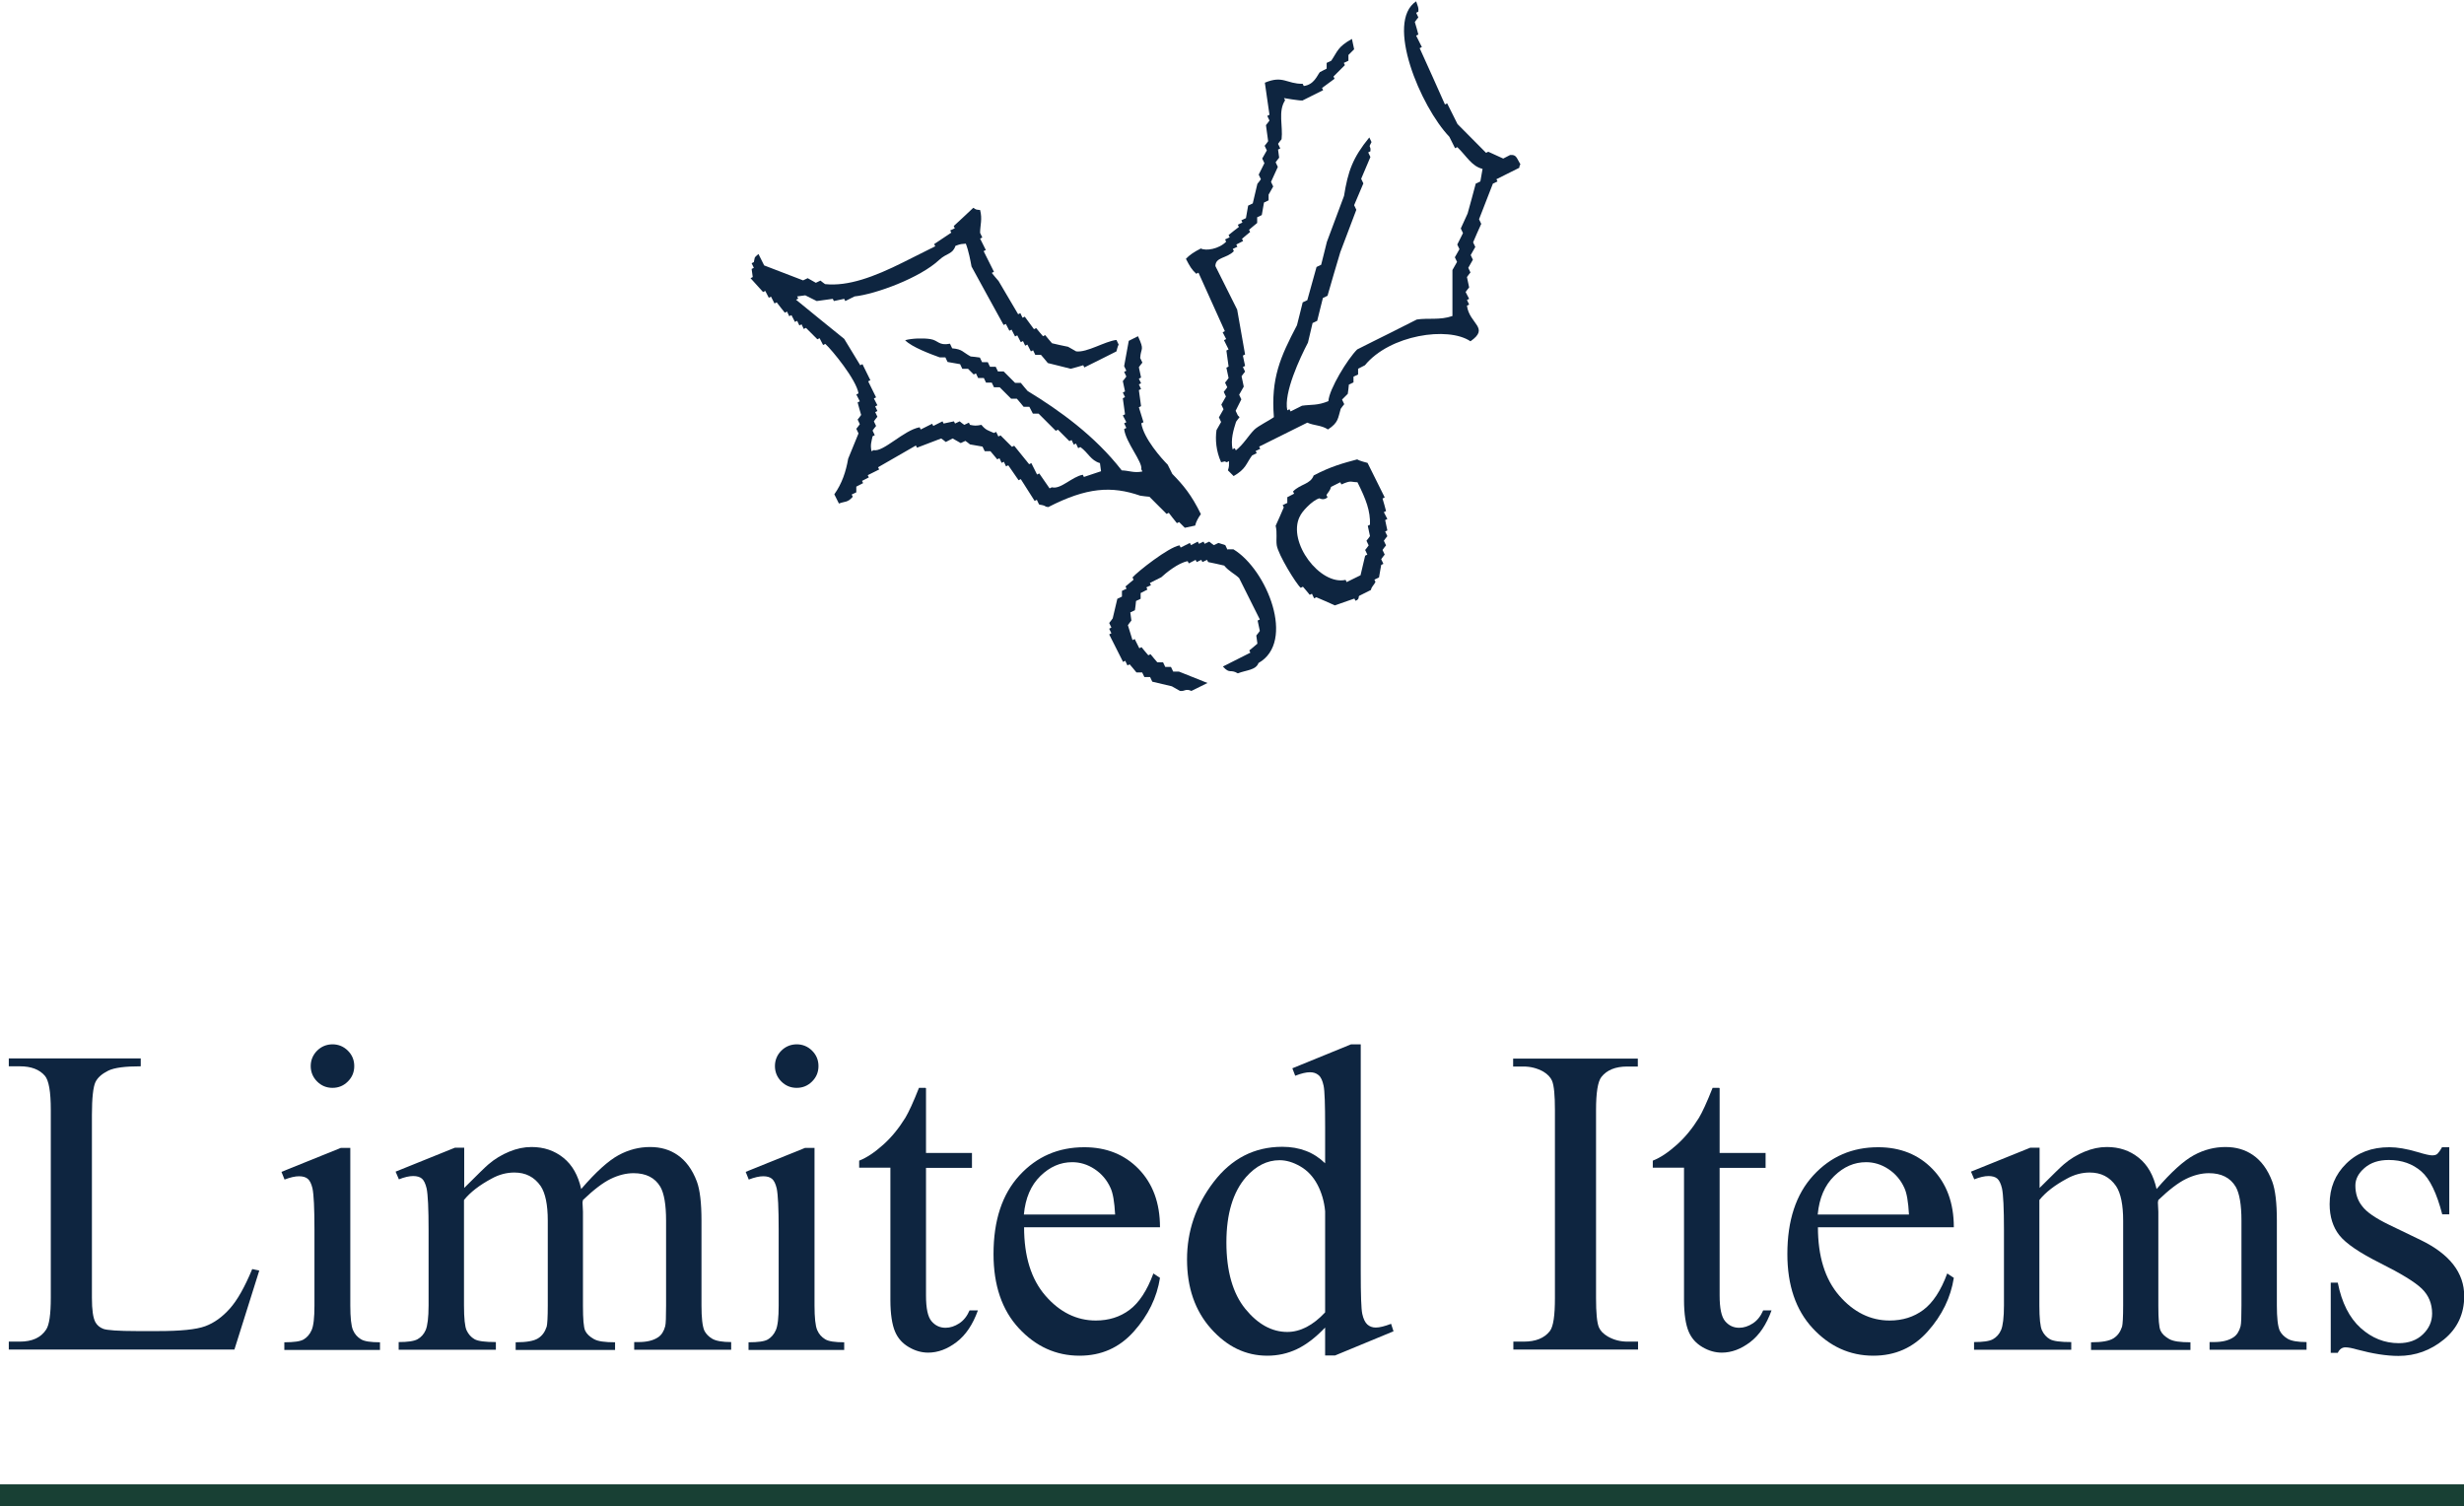 <?xml version="1.0" encoding="UTF-8"?><svg id="_レイヤー_2" xmlns="http://www.w3.org/2000/svg" viewBox="0 0 112.05 68.5"><defs><style>.cls-1,.cls-2{fill:#0e2540;}.cls-3{fill:none;stroke:#184034;stroke-miterlimit:10;}.cls-2{fill-rule:evenodd;}</style></defs><g id="_テキスト"><g><g><path class="cls-2" d="M47.67,23.06c1.75-.9,2.88-.97,4.18-.52,.14,.02,.28,.04,.42,.05,.26,.26,.52,.52,.78,.78l.1-.05c.12,.16,.24,.31,.37,.47l.1-.05c.09,.09,.17,.17,.26,.26,.16-.03,.31-.07,.47-.1,.04-.18,.15-.37,.26-.52-.43-.88-.8-1.32-1.3-1.83l-.21-.42c-.28-.28-1.09-1.19-1.2-1.88l.1-.05c-.07-.23-.14-.45-.21-.68l.1-.05c-.03-.24-.07-.49-.1-.73l.1-.05-.1-.21,.1-.05-.1-.21,.1-.05c-.03-.16-.07-.31-.1-.47,.05-.07,.1-.14,.16-.21l-.1-.21c.03-.49,.21-.32-.1-.99l-.42,.21c-.07,.38-.14,.77-.21,1.15l.1,.21-.1,.05,.1,.21c-.05,.07-.1,.14-.16,.21l.1,.47-.1,.05,.1,.21-.1,.05c.03,.24,.07,.49,.1,.73l-.1,.05,.16,.31-.1,.05,.1,.21-.1,.05c.07,.61,.85,1.5,.78,1.83l.05,.1c-.38,.08-.6-.04-.94-.05-1.22-1.57-2.82-2.72-4.28-3.61-.1-.12-.21-.24-.31-.37-.09,0-.17,0-.26,0-.17-.17-.35-.35-.52-.52-.09,0-.17,0-.26,0l-.1-.21c-.09,0-.17,0-.26,0l-.1-.21c-.09,0-.17,0-.26,0l-.1-.21c-.14-.02-.28-.04-.42-.05-.37-.2-.37-.33-.84-.37l-.1-.21c-.52,.1-.52-.15-.89-.21-.31-.05-.82-.04-1.15,.05,.29,.31,1.18,.64,1.57,.78,.09,0,.17,0,.26,0l.1,.21c.19,.03,.38,.07,.57,.1l.1,.21c.09,0,.17,0,.26,0,.09,.09,.17,.17,.26,.26l.1-.05,.1,.21c.09,0,.17,0,.26,0l.1,.21c.09,0,.17,0,.26,0l.1,.21c.09,0,.17,0,.26,0,.17,.17,.35,.35,.52,.52,.09,0,.17,0,.26,0,.1,.12,.21,.24,.31,.37,.09,0,.17,0,.26,0l.16,.31c.09,0,.17,0,.26,0,.26,.26,.52,.52,.78,.78l.1-.05c.17,.17,.35,.35,.52,.52l.1-.05,.1,.21,.1-.05,.1,.21,.1-.05c.36,.26,.47,.61,.89,.73,.02,.12,.03,.24,.05,.37-.26,.09-.52,.17-.78,.26l-.05-.1c-.5,.09-1,.68-1.41,.57l-.1,.05c-.16-.23-.31-.45-.47-.68l-.1,.05-.26-.52-.1,.05c-.23-.28-.45-.56-.68-.84l-.1,.05c-.17-.17-.35-.35-.52-.52l-.1,.05-.1-.21-.1,.05c-.24-.11-.37-.12-.57-.37-.26,.05-.31,.04-.52,0l-.05-.1-.21,.1c-.07-.05-.14-.1-.21-.16l-.21,.1-.05-.1c-.16,.03-.31,.07-.47,.1l-.05-.1-.42,.21-.05-.1-.52,.26-.05-.1c-.72,.13-1.65,1.14-2.09,1.04l-.1,.05c-.06-.31,0-.42,.05-.68l.1-.05-.1-.21c.05-.07,.1-.14,.16-.21l-.1-.21c.05-.07,.1-.14,.16-.21l-.1-.21,.1-.05-.1-.21,.1-.05-.16-.31,.1-.05-.36-.73,.1-.05-.36-.73-.1,.05c-.24-.4-.49-.8-.73-1.2-.73-.59-1.46-1.18-2.19-1.78l.1-.05-.05-.1,.37-.05c.17,.09,.35,.17,.52,.26,.24-.03,.49-.07,.73-.1l.05,.1c.16-.03,.31-.07,.47-.1l.05,.1,.42-.21c.95-.1,2.98-.84,3.86-1.67,.34-.31,.6-.24,.73-.63,.26-.1,.28-.08,.47-.1,.13,.33,.21,.77,.26,1.04,.49,.89,.97,1.78,1.46,2.66l.1-.05,.16,.31,.1-.05,.16,.31,.1-.05,.16,.31,.1-.05,.1,.21,.1-.05,.16,.31,.1-.05,.1,.21c.09,0,.17,0,.26,0,.1,.12,.21,.24,.31,.37,.35,.09,.7,.17,1.04,.26,.19-.05,.38-.1,.57-.16l.05,.1c.49-.24,.98-.49,1.46-.73,0,0,.06-.25,.1-.31l-.1-.21c-.53,.06-1.33,.58-1.83,.52-.12-.07-.24-.14-.37-.21-.24-.05-.49-.1-.73-.16-.1-.12-.21-.24-.31-.37l-.1,.05c-.1-.12-.21-.24-.31-.37l-.1,.05c-.14-.19-.28-.38-.42-.57l-.1,.05-.1-.21-.1,.05c-.3-.5-.59-1.01-.89-1.51-.1-.12-.21-.24-.31-.37l.1-.05-.47-.94,.1-.05-.26-.52,.1-.05-.1-.21c0-.35,.11-.62,0-1.04-.18-.02-.16,0-.31-.1-.3,.28-.59,.56-.89,.83l.05,.1-.21,.1,.05,.1c-.26,.17-.52,.35-.78,.52l.05,.1-1.46,.73c-1.32,.66-2.5,1.1-3.55,.99-.07-.05-.14-.1-.21-.16l-.21,.1c-.12-.07-.24-.14-.37-.21l-.21,.1c-.59-.23-1.18-.45-1.77-.68l-.26-.52c-.23,.2-.15,.14-.21,.37l-.1,.05,.1,.21-.1,.05c.02,.12,.03,.24,.05,.37l-.1,.05c.19,.21,.38,.42,.57,.63l.1-.05,.16,.31,.1-.05,.16,.31,.1-.05c.12,.16,.24,.31,.37,.47l.1-.05,.1,.21,.1-.05,.16,.31,.1-.05,.1,.21,.1-.05,.1,.21,.1-.05c.17,.17,.35,.35,.52,.52l.1-.05,.16,.31,.1-.05c.3,.27,1.41,1.62,1.51,2.25l-.1,.05,.16,.31-.1,.05c.05,.19,.1,.38,.16,.57-.05,.07-.1,.14-.16,.21l.1,.21c-.05,.07-.1,.14-.16,.21l.1,.21c-.16,.38-.31,.77-.47,1.15-.1,.58-.28,1.13-.63,1.62l.21,.42c.27-.11,.39-.03,.63-.31l-.05-.1,.21-.1c0-.09,0-.17,0-.26l.31-.16-.05-.1,.31-.16-.05-.1,.52-.26-.05-.1c.57-.33,1.15-.66,1.72-.99l.05,.1c.37-.14,.73-.28,1.1-.42,.07,.05,.14,.1,.21,.16l.31-.16c.12,.07,.24,.14,.37,.21l.21-.1c.07,.05,.14,.1,.21,.16,.19,.03,.38,.07,.57,.1l.1,.21c.09,0,.17,0,.26,0l.31,.37,.1-.05,.1,.21,.1-.05,.1,.21,.1-.05c.16,.23,.31,.45,.47,.68l.1-.05c.21,.33,.42,.66,.63,.99l.1-.05,.1,.21c.05,.03,.19,.01,.31,.1Z"/><path class="cls-2" d="M56.29,18.89l-.1-.21c.09-.17,.17-.35,.26-.52l-.1-.21c.07-.12,.14-.24,.21-.37-.03-.16-.07-.31-.1-.47,.05-.07,.1-.14,.16-.21l-.1-.21,.1-.05c-.03-.16-.07-.31-.1-.47l.1-.05c-.12-.68-.24-1.36-.36-2.04-.33-.66-.66-1.32-.99-1.98,0-.42,.52-.34,.84-.68l-.05-.1,.21-.1-.05-.1,.31-.16-.05-.1c.12-.1,.24-.21,.37-.31l-.05-.1c.12-.1,.24-.21,.37-.31,0-.09,0-.17,0-.26l.21-.1,.1-.57,.21-.1c0-.09,0-.17,0-.26,.07-.12,.14-.24,.21-.37l-.1-.21c.1-.23,.21-.45,.31-.68l-.1-.21c.05-.07,.1-.14,.16-.21-.02-.12-.03-.24-.05-.37l.1-.05-.1-.21c.05-.07,.1-.14,.16-.21,.07-.59-.17-1.27,.16-1.77l-.05-.1s.69,.12,.84,.11l.94-.47-.05-.1c.19-.14,.38-.28,.57-.42l-.05-.1c.17-.17,.35-.35,.52-.52l-.05-.1,.21-.1c0-.09,0-.17,0-.26,.09-.09,.17-.17,.26-.26-.03-.16-.07-.31-.1-.47-.65,.36-.65,.56-.94,.99l-.21,.1c0,.09,0,.17,0,.26l-.31,.16c-.12,.15-.26,.57-.73,.63l-.05-.1c-.73,.01-.89-.4-1.72-.05,.07,.49,.14,.97,.21,1.46l-.1,.05,.1,.21c-.05,.07-.1,.14-.16,.21,.03,.24,.07,.49,.1,.73-.05,.07-.1,.14-.16,.21l.1,.21c-.07,.12-.14,.24-.21,.37l.1,.21-.26,.52,.1,.21c-.05,.07-.1,.14-.16,.21-.07,.3-.14,.59-.21,.89l-.21,.1c-.03,.19-.07,.38-.1,.57l-.21,.1,.05,.1-.21,.1,.05,.1c-.16,.12-.31,.24-.47,.37l.05,.1-.21,.1,.05,.1c-.33,.34-.93,.43-1.15,.31-.32,.16-.52,.3-.68,.47,.17,.33,.26,.49,.47,.68l.1-.05c.4,.89,.8,1.78,1.2,2.66l-.1,.05,.16,.31-.1,.05,.21,.42-.1,.05c.03,.24,.07,.49,.1,.73l-.1,.05c.03,.16,.07,.31,.1,.47-.05,.07-.1,.14-.16,.21l.1,.21c-.05,.07-.1,.14-.16,.21l.1,.21c-.07,.12-.14,.24-.21,.37l.1,.21c-.07,.12-.14,.24-.21,.37l.1,.21c-.07,.12-.14,.24-.21,.37-.06,.43-.02,.95,.21,1.46,.24-.04,.08-.06,.26,0l.1-.05c0,.19,.01,.24-.05,.42,.09,.09,.17,.17,.26,.26,.57-.33,.56-.56,.84-.94l.21-.1-.05-.1,.21-.1-.05-.1c.73-.36,1.46-.73,2.19-1.09,.31,.14,.64,.11,.94,.31,.49-.32,.45-.52,.58-.94,.05-.07,.1-.14,.16-.21l-.1-.21c.09-.09,.17-.17,.26-.26,.02-.14,.04-.28,.05-.42l.21-.1c0-.09,0-.17,0-.26l.21-.1c0-.09,0-.17,0-.26l.31-.16c1.13-1.38,3.78-1.78,4.8-1.09,.89-.62-.05-.78-.16-1.62l.1-.05-.1-.21,.1-.05-.16-.31c.05-.07,.1-.14,.16-.21-.03-.16-.07-.31-.1-.47,.05-.07,.1-.14,.16-.21l-.1-.21c.07-.12,.14-.24,.21-.37l-.1-.21c.07-.12,.14-.24,.21-.37l-.1-.21c.12-.28,.24-.56,.37-.84l-.1-.21c.21-.54,.42-1.08,.63-1.62l.21-.1-.05-.1,1.04-.52c.03-.16-.02,0,.05-.16-.18-.3-.18-.45-.47-.42l-.31,.16c-.23-.1-.45-.21-.68-.31l-.1,.05c-.43-.44-.87-.87-1.3-1.31l-.47-.94-.1,.05c-.38-.85-.76-1.71-1.15-2.56l.1-.05-.26-.52,.1-.05c-.05-.19-.1-.38-.16-.57,.05-.07,.1-.14,.16-.21l-.1-.21,.1-.05c.02-.19-.02-.22-.1-.47-1.42,.94,.2,4.79,1.51,6.16l.26,.52,.1-.05c.42,.4,.65,.87,1.15,.99-.03,.19-.07,.38-.1,.57l-.21,.1c-.12,.45-.24,.9-.37,1.36-.1,.23-.21,.45-.31,.68l.1,.21c-.09,.17-.17,.35-.26,.52l.1,.21c-.07,.12-.14,.24-.21,.37l.1,.21c-.07,.12-.14,.24-.21,.37,0,.7,0,1.39,0,2.09-.57,.2-1.1,.08-1.62,.16l-1.25,.63c-.49,.24-.98,.49-1.46,.73-.43,.42-1.28,1.81-1.31,2.35-.49,.21-.79,.15-1.2,.21l-.52,.26-.05-.1-.1,.05c-.17-.8,.58-2.39,.94-3.08,.07-.3,.14-.59,.21-.89l.21-.1c.09-.35,.17-.7,.26-1.04l.21-.1c.19-.66,.38-1.32,.58-1.98,.24-.64,.49-1.29,.73-1.93l-.1-.21c.14-.33,.28-.66,.42-.99l-.1-.21c.14-.33,.28-.66,.42-.99l-.1-.21,.1-.05c.03-.3-.12-.12,.05-.42l-.1-.21c-.76,.93-.97,1.54-1.15,2.66-.26,.7-.52,1.39-.78,2.09-.09,.35-.17,.7-.26,1.04l-.21,.1c-.14,.5-.28,1.01-.42,1.51l-.21,.1c-.09,.35-.17,.7-.26,1.04-.76,1.45-1.19,2.41-1.05,4.18-.17,.13-.72,.4-.89,.57-.27,.27-.5,.68-.84,.94l-.05-.1-.1,.05c-.09-.45,.04-.87,.16-1.25,.05-.07,.1-.14,.16-.21Z"/><path class="cls-2" d="M61.82,27.09l.52-.26c.05-.19,.13-.2,.21-.37l-.05-.1,.21-.1c.03-.19,.07-.38,.1-.57l.1-.05-.1-.21c.05-.07,.1-.14,.16-.21l-.1-.21c.05-.07,.1-.14,.16-.21l-.1-.21c.05-.07,.1-.14,.16-.21l-.1-.21,.1-.05c-.03-.16-.07-.31-.1-.47l.1-.05-.16-.31,.1-.05c-.05-.19-.1-.38-.16-.57l.1-.05-.78-1.57s-.37-.09-.47-.16c-.63,.17-1.18,.31-1.98,.73-.15,.41-.6,.38-.94,.73l.05,.1-.31,.16c0,.09,0,.17,0,.26l-.21,.1,.05,.1c-.12,.28-.24,.56-.37,.84,.08,.32,.01,.62,.05,.89,.07,.43,.88,1.75,1.09,1.93l.1-.05c.1,.12,.21,.24,.31,.37l.1-.05,.1,.21,.1-.05c.28,.12,.56,.24,.84,.37,.3-.1,.59-.21,.89-.31l.05,.1c.19-.06,.13-.19,.16-.21Zm-2.71-3.6c.06-.19,.56-.74,.89-.83,0,0,.21,.12,.37-.05l-.05-.1c.1-.16,.16-.19,.21-.37l.42-.21,.05,.1c.46-.2,.39-.11,.73-.1,.39,.78,.59,1.3,.57,1.93l-.1,.05c.03,.16,.07,.31,.1,.47-.05,.07-.1,.14-.16,.21l.1,.21c-.05,.07-.1,.14-.16,.21l.1,.21-.1,.05c-.07,.3-.14,.59-.21,.89l-.63,.31-.05-.1c-1.16,.26-2.65-1.71-2.09-2.87Z"/><path class="cls-2" d="M55.82,25l-.1-.21-.31-.1-.21,.1c-.07-.05-.14-.1-.21-.16l-.21,.1-.05-.1-.21,.1-.05-.1-.31,.16-.05-.1-.42,.21-.05-.1c-.5,.08-1.93,1.21-2.14,1.46l.05,.1-.37,.31,.05,.1-.21,.1c0,.09,0,.17,0,.26l-.21,.1c-.07,.3-.14,.59-.21,.89-.05,.07-.1,.14-.16,.21l.1,.21-.1,.05,.1,.21-.1,.05,.63,1.25,.1-.05,.1,.21,.1-.05c.1,.12,.21,.24,.31,.37,.09,0,.17,0,.26,0l.1,.21c.09,0,.17,0,.26,0l.1,.21c.3,.07,.59,.14,.89,.21,.12,.07,.24,.14,.37,.21,.23,.03,.24-.12,.52,0l.73-.36c-.43-.17-.87-.35-1.3-.52-.09,0-.17,0-.26,0l-.1-.21c-.09,0-.17,0-.26,0l-.1-.21c-.09,0-.17,0-.26,0-.1-.12-.21-.24-.31-.37l-.1,.05c-.1-.12-.21-.24-.31-.37l-.1,.05-.21-.42-.1,.05c-.07-.23-.14-.45-.21-.68,.05-.07,.1-.14,.16-.21-.02-.12-.03-.24-.05-.37l.21-.1c.02-.14,.04-.28,.05-.42l.21-.1c0-.09,0-.17,0-.26l.31-.16-.05-.1,.21-.1-.05-.1,.52-.26c.18-.17,.77-.66,1.2-.73l.05,.1,.31-.16,.05,.1,.21-.1,.05,.1,.21-.1,.05,.1c.24,.05,.49,.1,.73,.16,.21,.26,.49,.38,.68,.57l.94,1.88-.1,.05c.03,.16,.07,.31,.1,.47-.05,.07-.1,.14-.16,.21,.02,.12,.03,.24,.05,.37-.12,.1-.24,.21-.37,.31l.05,.1-1.25,.63c.33,.36,.32,.1,.68,.31,.38-.15,.82-.14,.94-.47,1.7-.96,.39-4.24-1.14-5.17-.09,0-.17,0-.26,0Z"/></g><g><g><path class="cls-1" d="M11.47,57.71l.32,.07-1.13,3.59H.4v-.36h.5c.56,0,.96-.18,1.2-.55,.14-.21,.21-.69,.21-1.45v-8.54c0-.83-.09-1.34-.27-1.55-.25-.29-.63-.43-1.13-.43H.4v-.36H6.4v.36c-.7,0-1.2,.06-1.48,.2s-.48,.31-.58,.52-.16,.71-.16,1.49v8.32c0,.54,.05,.91,.16,1.11,.08,.14,.2,.24,.36,.3s.67,.1,1.52,.1h.97c1.02,0,1.73-.07,2.14-.22s.78-.42,1.12-.8,.68-.98,1.02-1.8Z"/><path class="cls-1" d="M15.93,52.17v7.19c0,.56,.04,.93,.12,1.12s.2,.32,.36,.42,.45,.14,.87,.14v.35h-4.35v-.35c.44,0,.73-.04,.88-.13s.27-.22,.36-.42,.13-.57,.13-1.12v-3.45c0-.97-.03-1.6-.09-1.88-.05-.21-.12-.35-.21-.43s-.23-.12-.4-.12c-.18,0-.4,.05-.66,.15l-.14-.35,2.7-1.09h.43Zm-.81-4.68c.27,0,.51,.1,.7,.29s.29,.42,.29,.7-.1,.51-.29,.7-.42,.29-.7,.29-.51-.1-.7-.29-.29-.43-.29-.7,.1-.51,.29-.7,.43-.29,.71-.29Z"/><path class="cls-1" d="M21.06,54.07c.65-.65,1.04-1.03,1.15-1.12,.29-.25,.61-.44,.95-.58s.67-.21,1.01-.21c.56,0,1.04,.16,1.45,.49s.67,.8,.81,1.42c.67-.78,1.24-1.29,1.7-1.54s.94-.37,1.43-.37,.9,.12,1.26,.37,.66,.64,.87,1.2c.14,.38,.21,.97,.21,1.78v3.85c0,.56,.04,.94,.13,1.15,.07,.14,.19,.27,.36,.37s.46,.15,.86,.15v.35h-4.41v-.35h.19c.38,0,.68-.07,.9-.22,.15-.1,.26-.27,.32-.5,.03-.11,.04-.43,.04-.95v-3.85c0-.73-.09-1.24-.26-1.54-.25-.42-.66-.62-1.22-.62-.34,0-.69,.09-1.04,.26s-.77,.49-1.26,.96l-.02,.11,.02,.42v4.27c0,.61,.03,.99,.1,1.14s.2,.27,.39,.38,.51,.15,.97,.15v.35h-4.52v-.35c.5,0,.83-.06,1.02-.18s.31-.29,.39-.53c.03-.11,.05-.43,.05-.97v-3.85c0-.73-.11-1.25-.32-1.57-.29-.42-.69-.62-1.2-.62-.35,0-.7,.09-1.04,.28-.54,.29-.96,.61-1.25,.97v4.79c0,.59,.04,.97,.12,1.14s.2,.31,.36,.4,.48,.13,.97,.13v.35h-4.42v-.35c.41,0,.7-.04,.86-.13s.29-.23,.37-.42,.13-.56,.13-1.12v-3.42c0-.98-.03-1.62-.09-1.9-.05-.21-.12-.36-.21-.44s-.23-.12-.4-.12c-.18,0-.4,.05-.65,.15l-.15-.35,2.7-1.09h.42v1.9Z"/><path class="cls-1" d="M37.04,52.17v7.19c0,.56,.04,.93,.12,1.12s.2,.32,.36,.42,.45,.14,.87,.14v.35h-4.35v-.35c.44,0,.73-.04,.88-.13s.27-.22,.36-.42,.13-.57,.13-1.12v-3.45c0-.97-.03-1.6-.09-1.88-.05-.21-.12-.35-.21-.43s-.23-.12-.4-.12c-.18,0-.4,.05-.66,.15l-.14-.35,2.7-1.09h.43Zm-.81-4.68c.27,0,.51,.1,.7,.29s.29,.42,.29,.7-.1,.51-.29,.7-.42,.29-.7,.29-.51-.1-.7-.29-.29-.43-.29-.7,.1-.51,.29-.7,.43-.29,.71-.29Z"/><path class="cls-1" d="M42.11,49.49v2.94h2.09v.68h-2.09v5.8c0,.58,.08,.97,.25,1.17s.38,.3,.64,.3c.21,0,.42-.07,.62-.2s.36-.33,.47-.59h.38c-.23,.64-.55,1.12-.97,1.44s-.85,.48-1.29,.48c-.3,0-.59-.08-.88-.25s-.5-.4-.63-.71-.21-.79-.21-1.43v-6.02h-1.42v-.32c.36-.14,.72-.39,1.1-.73s.71-.75,1-1.22c.15-.25,.36-.7,.62-1.36h.3Z"/><path class="cls-1" d="M46.57,55.8c0,1.33,.32,2.37,.97,3.12s1.42,1.13,2.29,1.13c.59,0,1.1-.16,1.53-.48s.8-.87,1.09-1.66l.3,.2c-.14,.89-.53,1.7-1.19,2.44s-1.48,1.1-2.47,1.1c-1.07,0-1.99-.42-2.76-1.25s-1.15-1.96-1.15-3.37c0-1.53,.39-2.72,1.18-3.58s1.77-1.28,2.95-1.28c1,0,1.83,.33,2.47,.99s.97,1.54,.97,2.65h-6.18Zm0-.57h4.14c-.03-.57-.1-.98-.21-1.21-.16-.36-.41-.65-.73-.86s-.66-.31-1.01-.31c-.54,0-1.02,.21-1.45,.63s-.68,1-.75,1.75Z"/><path class="cls-1" d="M60.26,60.37c-.44,.46-.86,.78-1.28,.98s-.87,.3-1.35,.3c-.98,0-1.83-.41-2.56-1.23s-1.09-1.87-1.09-3.15,.4-2.46,1.21-3.52,1.85-1.6,3.12-1.6c.79,0,1.44,.25,1.95,.75v-1.65c0-1.02-.02-1.65-.07-1.88s-.12-.39-.23-.48-.23-.13-.39-.13c-.17,0-.39,.05-.67,.16l-.13-.34,2.67-1.09h.44v10.34c0,1.05,.02,1.69,.07,1.92s.13,.39,.23,.48,.23,.14,.38,.14c.18,0,.41-.06,.7-.17l.11,.34-2.66,1.1h-.45v-1.28Zm0-.68v-4.61c-.04-.44-.16-.85-.35-1.21s-.45-.64-.78-.83-.64-.28-.94-.28c-.57,0-1.08,.26-1.53,.77-.59,.68-.89,1.67-.89,2.97s.29,2.32,.86,3.02,1.21,1.05,1.91,1.05c.59,0,1.17-.3,1.72-.89Z"/><path class="cls-1" d="M74.49,61.01v.36h-5.67v-.36h.47c.55,0,.94-.16,1.19-.48,.16-.21,.23-.71,.23-1.5v-8.55c0-.67-.04-1.11-.13-1.33-.07-.16-.2-.3-.4-.42-.29-.16-.59-.23-.9-.23h-.47v-.36h5.67v.36h-.48c-.54,0-.93,.16-1.18,.48-.16,.21-.24,.71-.24,1.5v8.55c0,.67,.04,1.11,.13,1.33,.07,.16,.2,.3,.41,.42,.28,.16,.58,.23,.89,.23h.48Z"/><path class="cls-1" d="M78.2,49.49v2.94h2.09v.68h-2.09v5.8c0,.58,.08,.97,.25,1.17s.38,.3,.64,.3c.21,0,.42-.07,.62-.2s.36-.33,.47-.59h.38c-.23,.64-.55,1.12-.97,1.44s-.85,.48-1.29,.48c-.3,0-.59-.08-.88-.25s-.5-.4-.63-.71-.21-.79-.21-1.43v-6.02h-1.42v-.32c.36-.14,.72-.39,1.1-.73s.71-.75,1-1.22c.15-.25,.36-.7,.62-1.36h.3Z"/><path class="cls-1" d="M82.67,55.8c0,1.33,.32,2.37,.97,3.12s1.42,1.13,2.29,1.13c.59,0,1.1-.16,1.53-.48s.8-.87,1.09-1.66l.3,.2c-.14,.89-.53,1.7-1.19,2.44s-1.48,1.1-2.47,1.1c-1.07,0-1.99-.42-2.76-1.25s-1.15-1.96-1.15-3.37c0-1.53,.39-2.72,1.18-3.58s1.77-1.28,2.95-1.28c1,0,1.83,.33,2.47,.99s.97,1.54,.97,2.65h-6.18Zm0-.57h4.14c-.03-.57-.1-.98-.21-1.21-.16-.36-.41-.65-.73-.86s-.66-.31-1.01-.31c-.54,0-1.02,.21-1.45,.63s-.68,1-.75,1.75Z"/><path class="cls-1" d="M92.7,54.07c.65-.65,1.04-1.03,1.15-1.12,.29-.25,.61-.44,.95-.58s.67-.21,1.01-.21c.56,0,1.04,.16,1.45,.49s.67,.8,.81,1.42c.67-.78,1.24-1.29,1.7-1.54s.94-.37,1.43-.37,.9,.12,1.26,.37,.66,.64,.87,1.2c.14,.38,.21,.97,.21,1.78v3.85c0,.56,.04,.94,.13,1.15,.07,.14,.19,.27,.36,.37s.46,.15,.86,.15v.35h-4.41v-.35h.19c.38,0,.68-.07,.9-.22,.15-.1,.26-.27,.32-.5,.03-.11,.04-.43,.04-.95v-3.85c0-.73-.09-1.24-.26-1.54-.25-.42-.66-.62-1.22-.62-.34,0-.69,.09-1.04,.26s-.77,.49-1.26,.96l-.02,.11,.02,.42v4.27c0,.61,.03,.99,.1,1.14s.2,.27,.39,.38,.51,.15,.97,.15v.35h-4.52v-.35c.5,0,.83-.06,1.02-.18s.31-.29,.39-.53c.03-.11,.05-.43,.05-.97v-3.85c0-.73-.11-1.25-.32-1.57-.29-.42-.69-.62-1.2-.62-.35,0-.7,.09-1.04,.28-.54,.29-.96,.61-1.25,.97v4.79c0,.59,.04,.97,.12,1.14s.2,.31,.36,.4,.48,.13,.97,.13v.35h-4.42v-.35c.41,0,.7-.04,.86-.13s.29-.23,.37-.42,.13-.56,.13-1.12v-3.42c0-.98-.03-1.62-.09-1.9-.05-.21-.12-.36-.21-.44s-.23-.12-.4-.12c-.18,0-.4,.05-.65,.15l-.15-.35,2.7-1.09h.42v1.9Z"/><path class="cls-1" d="M111.38,52.17v3.05h-.32c-.25-.96-.56-1.61-.95-1.95s-.88-.52-1.48-.52c-.46,0-.82,.12-1.1,.36s-.42,.51-.42,.8c0,.36,.1,.68,.31,.94,.2,.27,.61,.55,1.23,.85l1.43,.69c1.32,.64,1.98,1.49,1.98,2.55,0,.81-.31,1.47-.92,1.97s-1.3,.75-2.07,.75c-.55,0-1.17-.1-1.88-.29-.21-.06-.39-.1-.53-.1-.15,0-.27,.08-.35,.25h-.32v-3.19h.32c.18,.91,.53,1.6,1.04,2.06s1.09,.69,1.73,.69c.45,0,.82-.13,1.1-.4s.42-.58,.42-.95c0-.45-.16-.83-.47-1.13s-.95-.69-1.89-1.16-1.56-.89-1.86-1.27c-.29-.37-.44-.84-.44-1.41,0-.74,.25-1.35,.76-1.85s1.16-.74,1.96-.74c.35,0,.78,.07,1.28,.22,.33,.1,.55,.15,.66,.15,.1,0,.19-.02,.24-.07s.13-.15,.21-.3h.32Z"/></g><line class="cls-3" y1="68" x2="112.05" y2="68"/></g></g></g></svg>